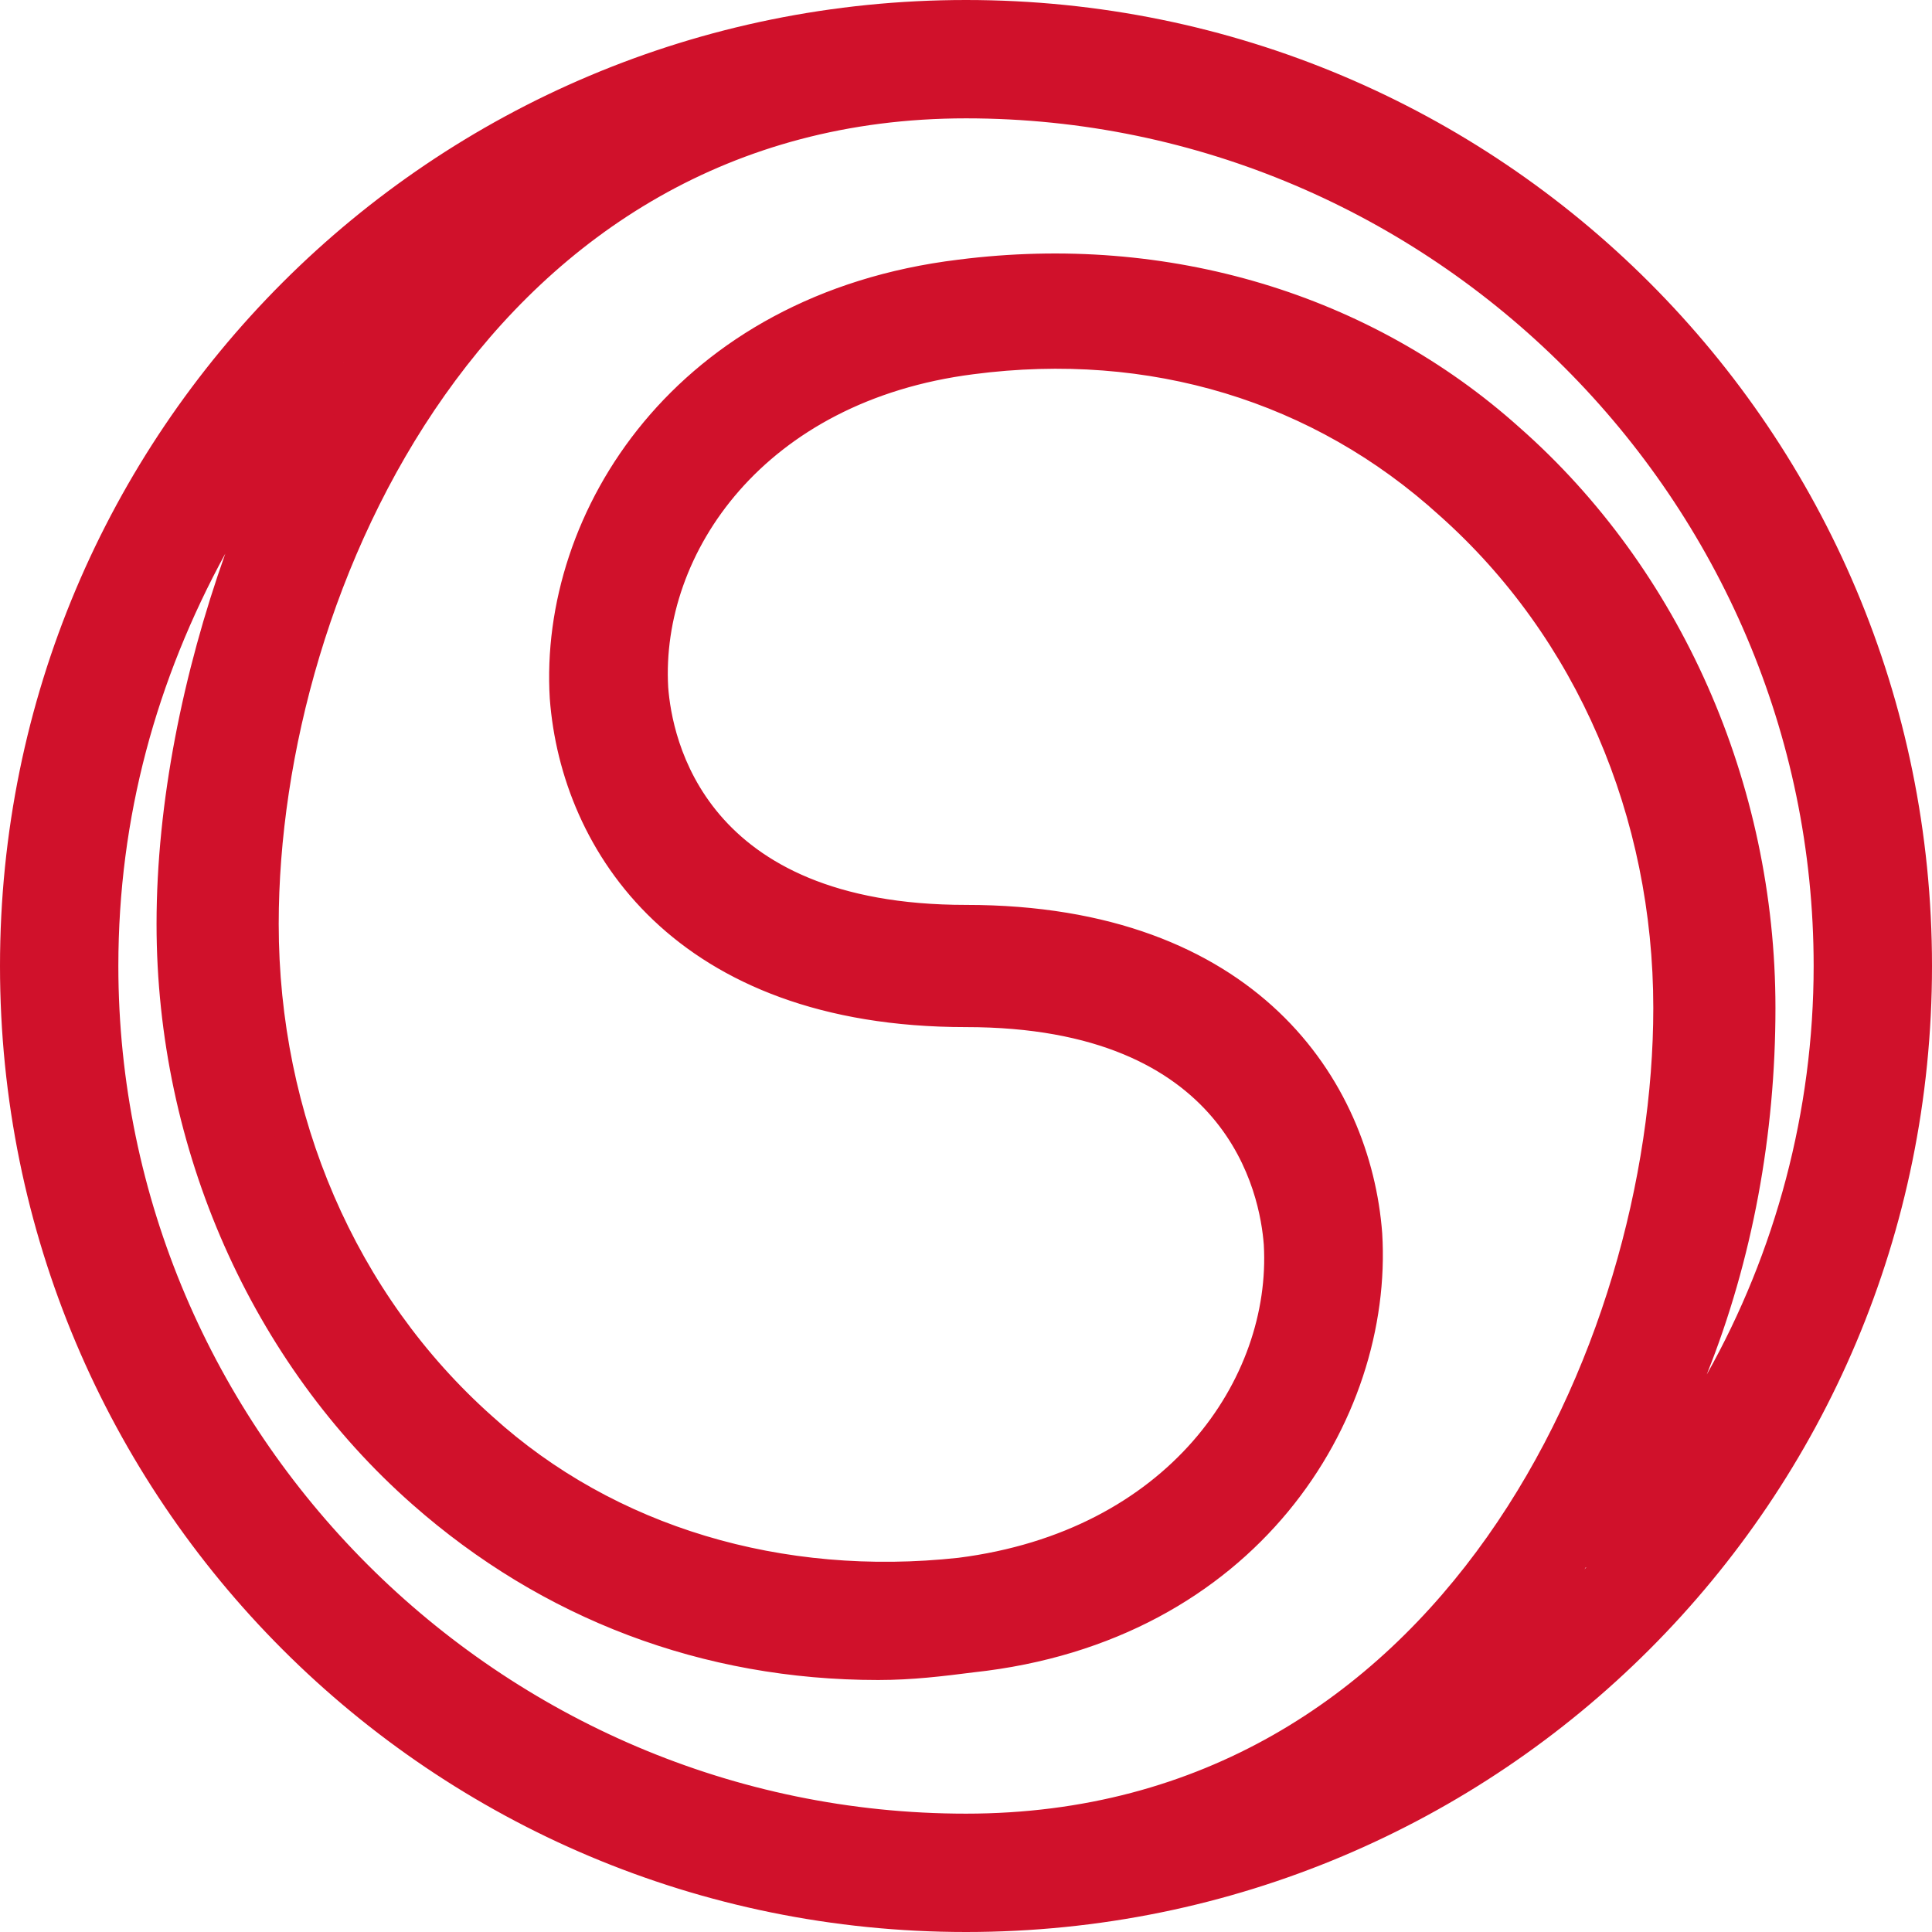 <svg width="35" height="35" viewBox="0 0 35 35" fill="none" xmlns="http://www.w3.org/2000/svg">
<path d="M17.5 0.346C8.024 0.346 0.346 8.024 0.346 17.5C0.346 26.976 8.024 34.654 17.5 34.654C26.976 34.654 34.654 26.976 34.654 17.5C34.654 8.024 26.976 0.346 17.5 0.346ZM1.798 17.5C1.798 13.281 3.528 9.407 6.225 6.571C4.288 9.476 3.182 13.142 3.182 16.739C3.182 20.751 4.842 24.486 7.678 26.976C10.03 29.051 12.866 30.089 15.909 30.089C16.462 30.089 17.016 30.02 17.569 29.951C22.411 29.397 24.832 25.593 24.624 22.342C24.486 19.713 22.48 16.739 17.431 16.739C13.419 16.739 11.897 14.526 11.759 12.451C11.62 9.891 13.626 6.917 17.569 6.364C20.82 5.949 23.933 6.917 26.284 8.992C28.844 11.206 30.296 14.595 30.296 18.122C30.296 24.348 26.284 33.063 17.5 33.063C8.854 33.132 1.798 26.146 1.798 17.5ZM28.705 28.429C30.642 25.524 31.749 21.858 31.749 18.261C31.749 14.249 30.089 10.514 27.253 7.955C24.555 5.534 21.097 4.496 17.361 4.98C12.45 5.534 10.03 9.338 10.306 12.589C10.444 15.217 12.45 18.261 17.5 18.261C21.512 18.261 23.034 20.405 23.172 22.48C23.31 25.04 21.373 28.014 17.361 28.498C14.18 28.913 11.067 28.014 8.646 25.939C6.156 23.725 4.634 20.405 4.634 16.808C4.634 10.583 8.646 1.868 17.431 1.868C26.077 1.868 33.063 8.854 33.063 17.5C33.132 21.788 31.472 25.593 28.705 28.429Z" fill="#D0112B"/>
<path d="M17.5 35C7.816 35 0 27.184 0 17.5C0 7.816 7.816 0 17.5 0C27.184 0 35 7.816 35 17.5C35 27.184 27.184 35 17.5 35ZM17.5 0.692C8.231 0.692 0.692 8.231 0.692 17.5C0.692 26.769 8.231 34.308 17.5 34.308C26.769 34.308 34.308 26.769 34.308 17.5C34.308 8.231 26.769 0.692 17.5 0.692ZM17.5 33.547C8.646 33.547 1.453 26.354 1.453 17.5C1.453 13.35 3.043 9.338 5.949 6.364L6.502 6.779C4.634 9.615 3.528 13.281 3.528 16.739C3.528 20.682 5.119 24.279 7.885 26.769C10.514 29.051 13.903 30.089 17.5 29.674C22.204 29.121 24.486 25.524 24.279 22.411C24.14 19.99 22.204 17.085 17.431 17.085C13.211 17.085 11.551 14.733 11.413 12.52C11.206 9.822 13.281 6.64 17.5 6.087C20.889 5.672 24.071 6.64 26.492 8.785C29.121 11.067 30.573 14.526 30.573 18.192C30.642 24.555 26.561 33.547 17.5 33.547ZM4.081 10.03C2.836 12.312 2.144 14.802 2.144 17.5C2.144 25.939 9.061 32.856 17.5 32.856C26.077 32.856 29.951 24.348 29.951 18.261C29.951 14.802 28.567 11.551 26.077 9.338C23.794 7.263 20.82 6.364 17.638 6.779C13.834 7.263 11.966 10.03 12.105 12.451C12.174 13.35 12.727 16.393 17.5 16.393C22.757 16.393 24.832 19.575 25.04 22.342C25.247 25.731 22.757 29.743 17.638 30.296C17.085 30.366 16.532 30.435 15.909 30.435C12.727 30.435 9.822 29.328 7.47 27.253C4.565 24.694 2.836 20.82 2.836 16.739C2.836 14.526 3.32 12.174 4.081 10.03ZM15.978 28.982C13.142 28.982 10.514 28.014 8.508 26.146C5.879 23.864 4.427 20.405 4.427 16.739C4.427 10.376 8.508 1.453 17.569 1.453C26.354 1.453 33.547 8.646 33.547 17.5C33.547 21.65 31.956 25.662 29.051 28.636L28.498 28.221C30.366 25.316 31.472 21.788 31.472 18.261C31.472 14.318 29.881 10.721 27.115 8.231C24.555 5.949 21.097 4.911 17.5 5.326C12.796 5.879 10.514 9.476 10.721 12.589C10.86 15.01 12.796 17.915 17.569 17.915C21.788 17.915 23.449 20.267 23.587 22.48C23.794 25.178 21.719 28.36 17.5 28.913C16.947 28.982 16.462 28.982 15.978 28.982ZM17.5 2.144C8.923 2.144 5.049 10.652 5.049 16.739C5.049 20.198 6.433 23.449 8.923 25.662C11.136 27.668 14.18 28.567 17.362 28.221C21.166 27.737 23.034 24.97 22.895 22.549C22.826 21.65 22.273 18.607 17.5 18.607C12.243 18.607 10.168 15.425 9.96 12.658C9.753 9.269 12.243 5.326 17.362 4.704C21.166 4.219 24.832 5.326 27.53 7.747C30.435 10.306 32.164 14.18 32.164 18.261C32.164 20.544 31.749 22.826 30.919 24.901C32.164 22.688 32.856 20.128 32.856 17.5C32.856 9.061 25.939 2.144 17.5 2.144Z" fill="#D0112B"/>
</svg>
